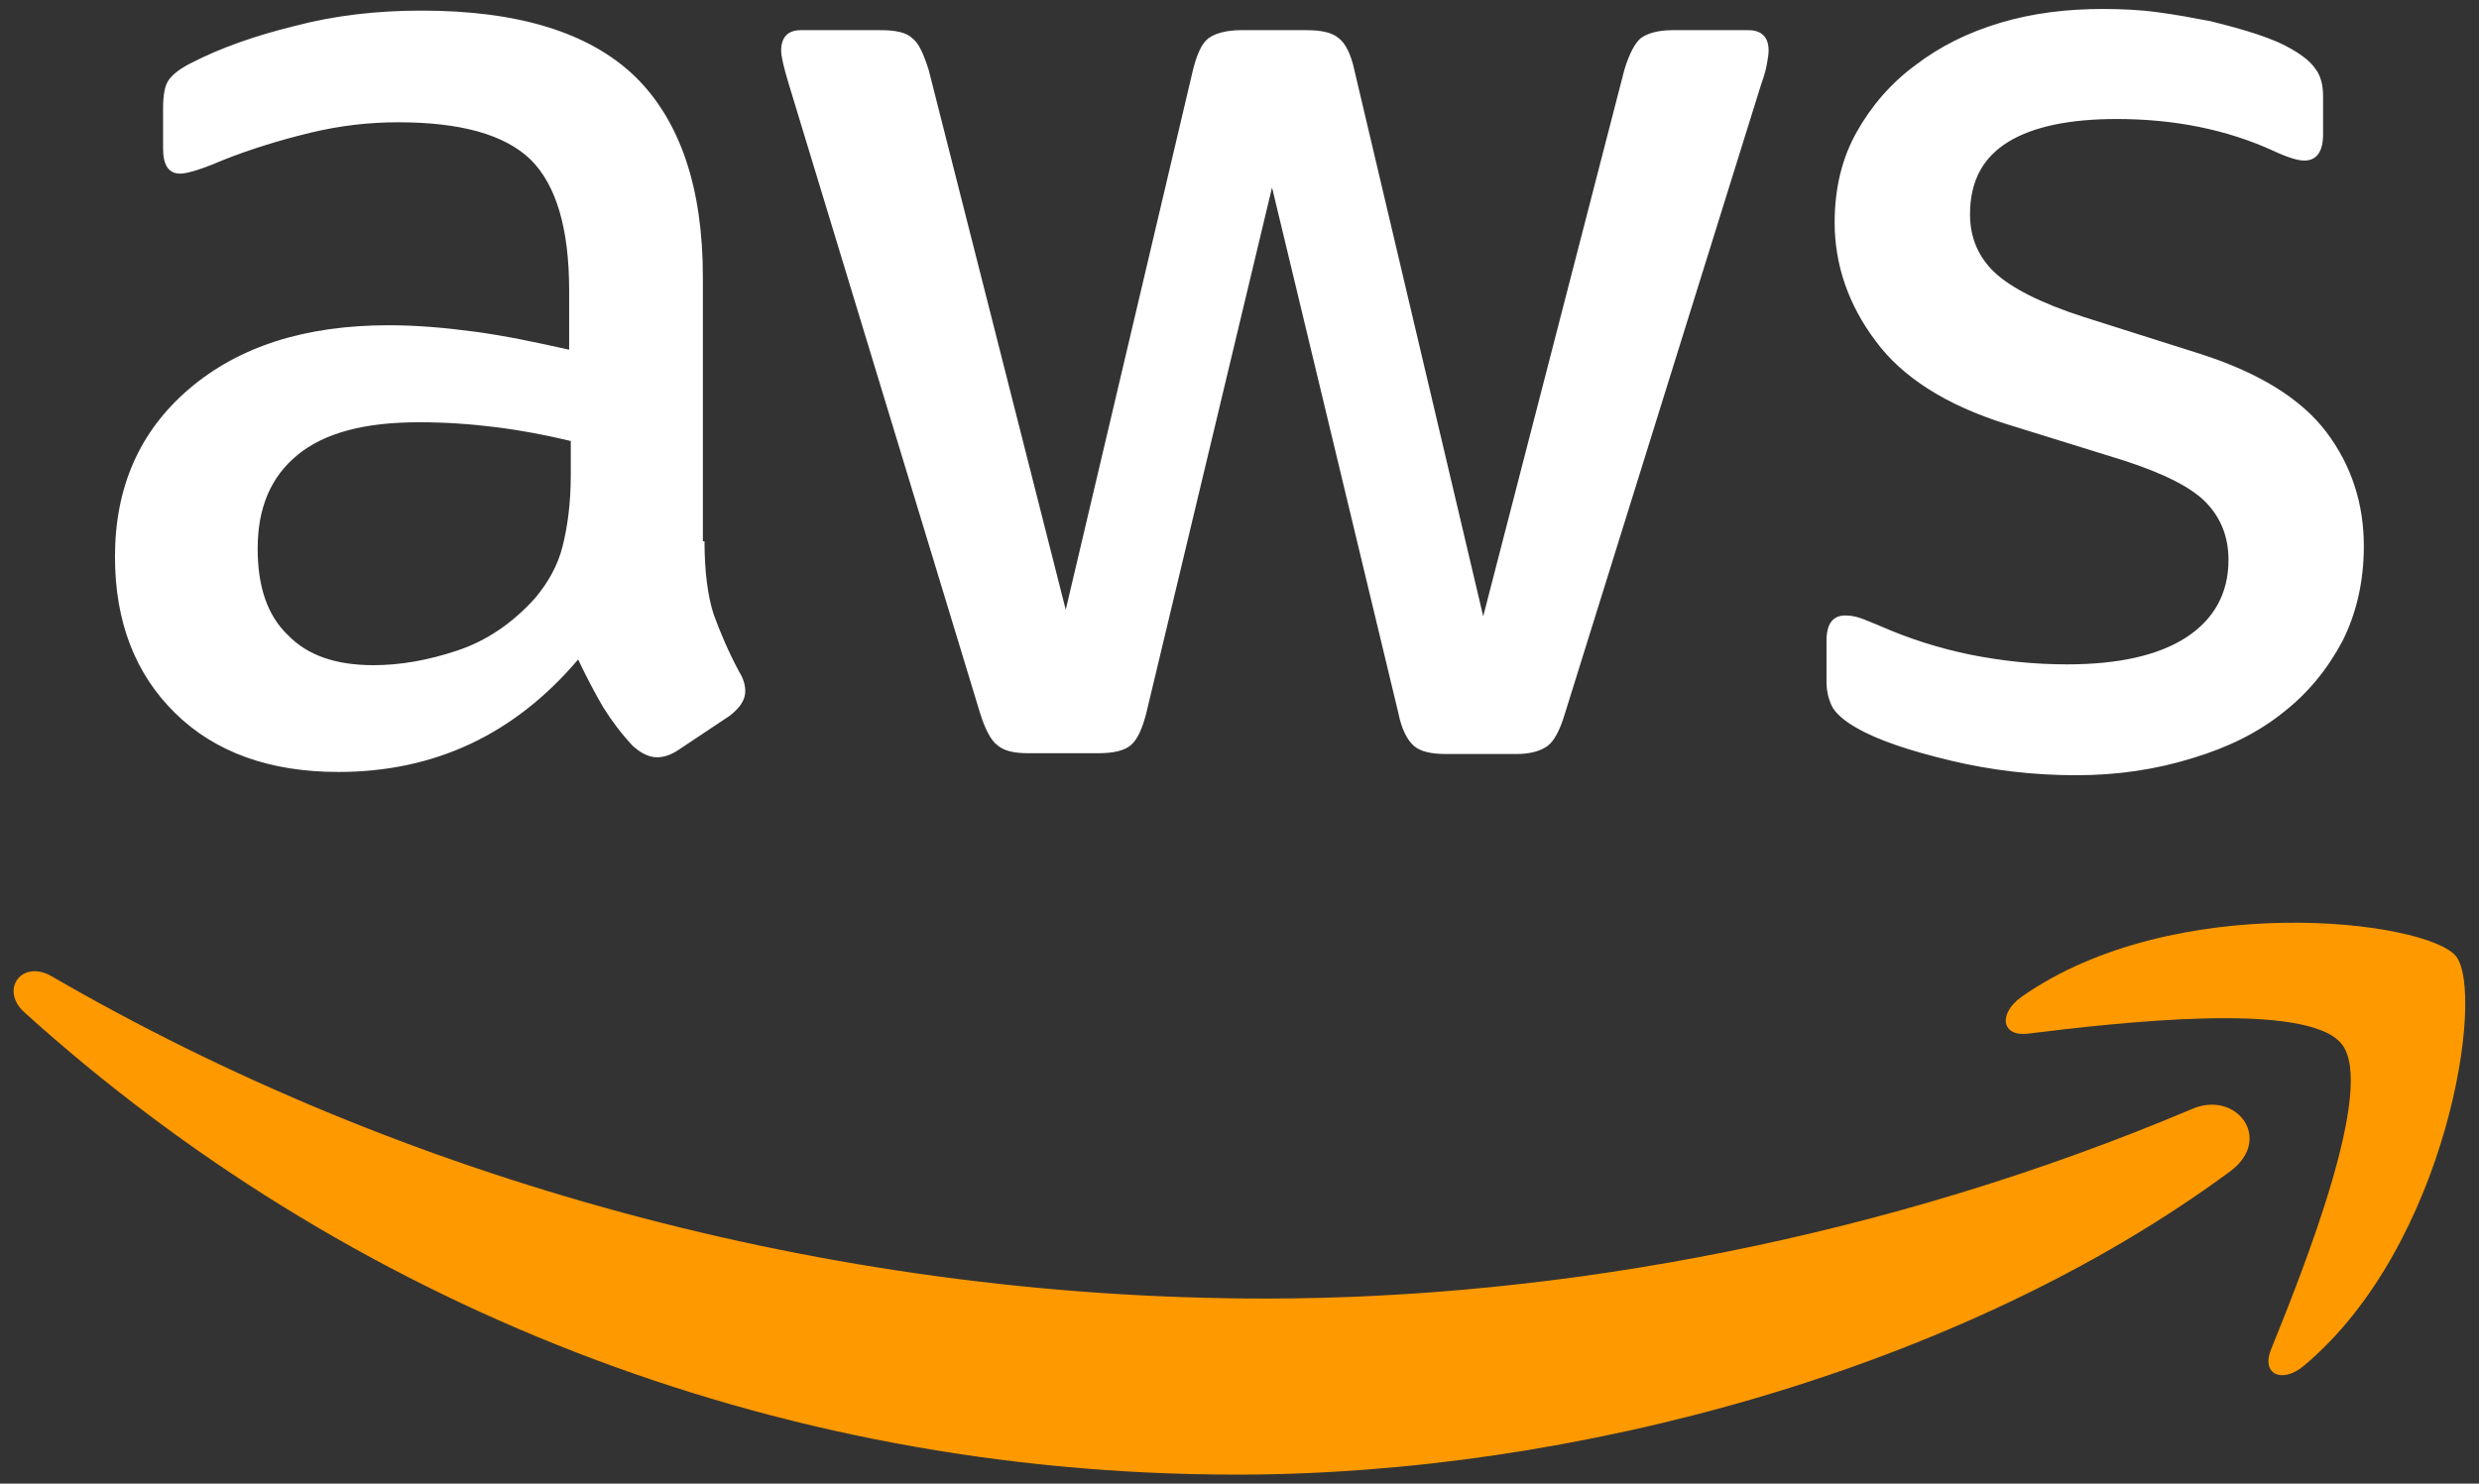 <svg width="147" height="88" viewBox="0 0 147 88" fill="none" xmlns="http://www.w3.org/2000/svg">
<rect x="0" y="0" width="147" height="88" fill="#333333" stroke="none"/>
<g clip-path="url(#clip0_1_96)">
<path d="M41.776 32.106C41.776 33.895 41.969 35.345 42.308 36.409C42.694 37.473 43.178 38.633 43.855 39.89C44.097 40.277 44.193 40.664 44.193 41.002C44.193 41.486 43.903 41.969 43.275 42.453L40.229 44.484C39.793 44.774 39.358 44.919 38.971 44.919C38.488 44.919 38.004 44.677 37.521 44.242C36.844 43.517 36.264 42.743 35.78 41.969C35.297 41.147 34.813 40.229 34.281 39.117C30.51 43.565 25.771 45.789 20.066 45.789C16.004 45.789 12.765 44.629 10.396 42.308C8.026 39.987 6.818 36.892 6.818 33.024C6.818 28.914 8.268 25.578 11.218 23.064C14.167 20.55 18.084 19.292 23.064 19.292C24.708 19.292 26.4 19.438 28.189 19.679C29.978 19.921 31.815 20.308 33.749 20.743V17.213C33.749 13.539 32.976 10.976 31.477 9.477C29.93 7.978 27.319 7.253 23.596 7.253C21.903 7.253 20.163 7.446 18.374 7.881C16.585 8.317 14.844 8.848 13.152 9.525C12.378 9.864 11.798 10.057 11.459 10.154C11.121 10.251 10.879 10.299 10.686 10.299C10.009 10.299 9.67 9.816 9.67 8.8V6.431C9.67 5.657 9.767 5.077 10.009 4.739C10.251 4.4 10.686 4.062 11.363 3.723C13.055 2.853 15.086 2.128 17.455 1.547C19.824 0.919 22.338 0.629 24.998 0.629C30.752 0.629 34.958 1.934 37.666 4.545C40.325 7.156 41.679 11.121 41.679 16.44V32.106H41.776ZM22.145 39.455C23.741 39.455 25.385 39.165 27.125 38.585C28.866 38.005 30.413 36.941 31.719 35.49C32.492 34.572 33.072 33.556 33.363 32.396C33.653 31.235 33.846 29.833 33.846 28.189V26.158C32.444 25.82 30.945 25.53 29.398 25.336C27.851 25.143 26.352 25.046 24.853 25.046C21.613 25.046 19.244 25.675 17.648 26.98C16.053 28.286 15.279 30.123 15.279 32.541C15.279 34.813 15.859 36.506 17.068 37.666C18.229 38.875 19.921 39.455 22.145 39.455ZM60.971 44.677C60.101 44.677 59.521 44.532 59.134 44.194C58.747 43.903 58.409 43.227 58.119 42.308L46.756 4.932C46.466 3.965 46.321 3.336 46.321 2.998C46.321 2.224 46.708 1.789 47.481 1.789H52.22C53.139 1.789 53.767 1.934 54.105 2.273C54.492 2.563 54.782 3.24 55.072 4.158L63.196 36.167L70.739 4.158C70.98 3.191 71.27 2.563 71.657 2.273C72.044 1.983 72.721 1.789 73.591 1.789H77.459C78.378 1.789 79.007 1.934 79.393 2.273C79.78 2.563 80.119 3.24 80.312 4.158L87.952 36.554L96.317 4.158C96.607 3.191 96.945 2.563 97.284 2.273C97.67 1.983 98.299 1.789 99.169 1.789H103.666C104.44 1.789 104.875 2.176 104.875 2.998C104.875 3.24 104.826 3.481 104.778 3.772C104.73 4.062 104.633 4.448 104.44 4.98L92.787 42.356C92.497 43.323 92.158 43.952 91.771 44.242C91.385 44.532 90.756 44.725 89.934 44.725H85.776C84.857 44.725 84.229 44.58 83.842 44.242C83.455 43.903 83.117 43.275 82.923 42.308L75.429 11.121L67.982 42.26C67.741 43.227 67.451 43.855 67.064 44.194C66.677 44.532 66 44.677 65.13 44.677H60.971ZM123.103 45.983C120.589 45.983 118.075 45.692 115.657 45.112C113.24 44.532 111.354 43.903 110.097 43.178C109.323 42.743 108.791 42.26 108.598 41.824C108.404 41.389 108.308 40.906 108.308 40.47V38.005C108.308 36.989 108.695 36.506 109.42 36.506C109.71 36.506 110 36.554 110.29 36.651C110.58 36.747 111.015 36.941 111.499 37.134C113.143 37.859 114.932 38.44 116.818 38.827C118.752 39.213 120.637 39.407 122.571 39.407C125.618 39.407 127.987 38.875 129.631 37.811C131.275 36.747 132.145 35.2 132.145 33.218C132.145 31.864 131.71 30.752 130.84 29.833C129.969 28.914 128.325 28.092 125.956 27.319L118.945 25.143C115.415 24.031 112.804 22.387 111.209 20.211C109.613 18.084 108.791 15.714 108.791 13.2C108.791 11.169 109.226 9.38 110.097 7.833C110.967 6.286 112.127 4.932 113.578 3.868C115.029 2.756 116.673 1.934 118.607 1.354C120.541 0.774 122.571 0.532 124.699 0.532C125.763 0.532 126.875 0.58 127.938 0.725C129.051 0.87 130.066 1.064 131.081 1.257C132.048 1.499 132.967 1.741 133.837 2.031C134.708 2.321 135.385 2.611 135.868 2.901C136.545 3.288 137.029 3.675 137.319 4.11C137.609 4.497 137.754 5.029 137.754 5.706V7.978C137.754 8.994 137.367 9.525 136.642 9.525C136.255 9.525 135.626 9.332 134.804 8.945C132.048 7.688 128.954 7.059 125.521 7.059C122.765 7.059 120.589 7.495 119.09 8.413C117.591 9.332 116.818 10.734 116.818 12.717C116.818 14.07 117.301 15.231 118.268 16.15C119.235 17.068 121.024 17.987 123.587 18.809L130.453 20.985C133.934 22.097 136.448 23.644 137.947 25.627C139.446 27.609 140.171 29.881 140.171 32.396C140.171 34.475 139.736 36.361 138.914 38.005C138.044 39.648 136.884 41.099 135.385 42.26C133.886 43.468 132.097 44.339 130.018 44.967C127.842 45.644 125.569 45.983 123.103 45.983Z" fill="white"/>
<path fill-rule="evenodd" clip-rule="evenodd" d="M132.242 69.481C116.334 81.231 93.222 87.468 73.35 87.468C45.499 87.468 20.404 77.169 1.451 60.053C-0.048 58.699 1.306 56.861 3.095 57.925C23.596 69.82 48.884 77.024 75.042 77.024C92.69 77.024 112.079 73.349 129.921 65.806C132.58 64.598 134.853 67.547 132.242 69.481Z" fill="#FF9900"/>
<path fill-rule="evenodd" clip-rule="evenodd" d="M138.866 61.938C136.835 59.327 125.424 60.681 120.251 61.31C118.703 61.503 118.462 60.149 119.864 59.134C128.954 52.752 143.895 54.589 145.635 56.716C147.376 58.892 145.152 73.833 136.642 80.989C135.336 82.101 134.079 81.521 134.659 80.07C136.593 75.283 140.897 64.501 138.866 61.938Z" fill="#FF9900"/>
</g>
<defs>
<clipPath id="clip0_1_96">
<rect width="146.989" height="88" fill="white"/>
</clipPath>
</defs>
</svg>
